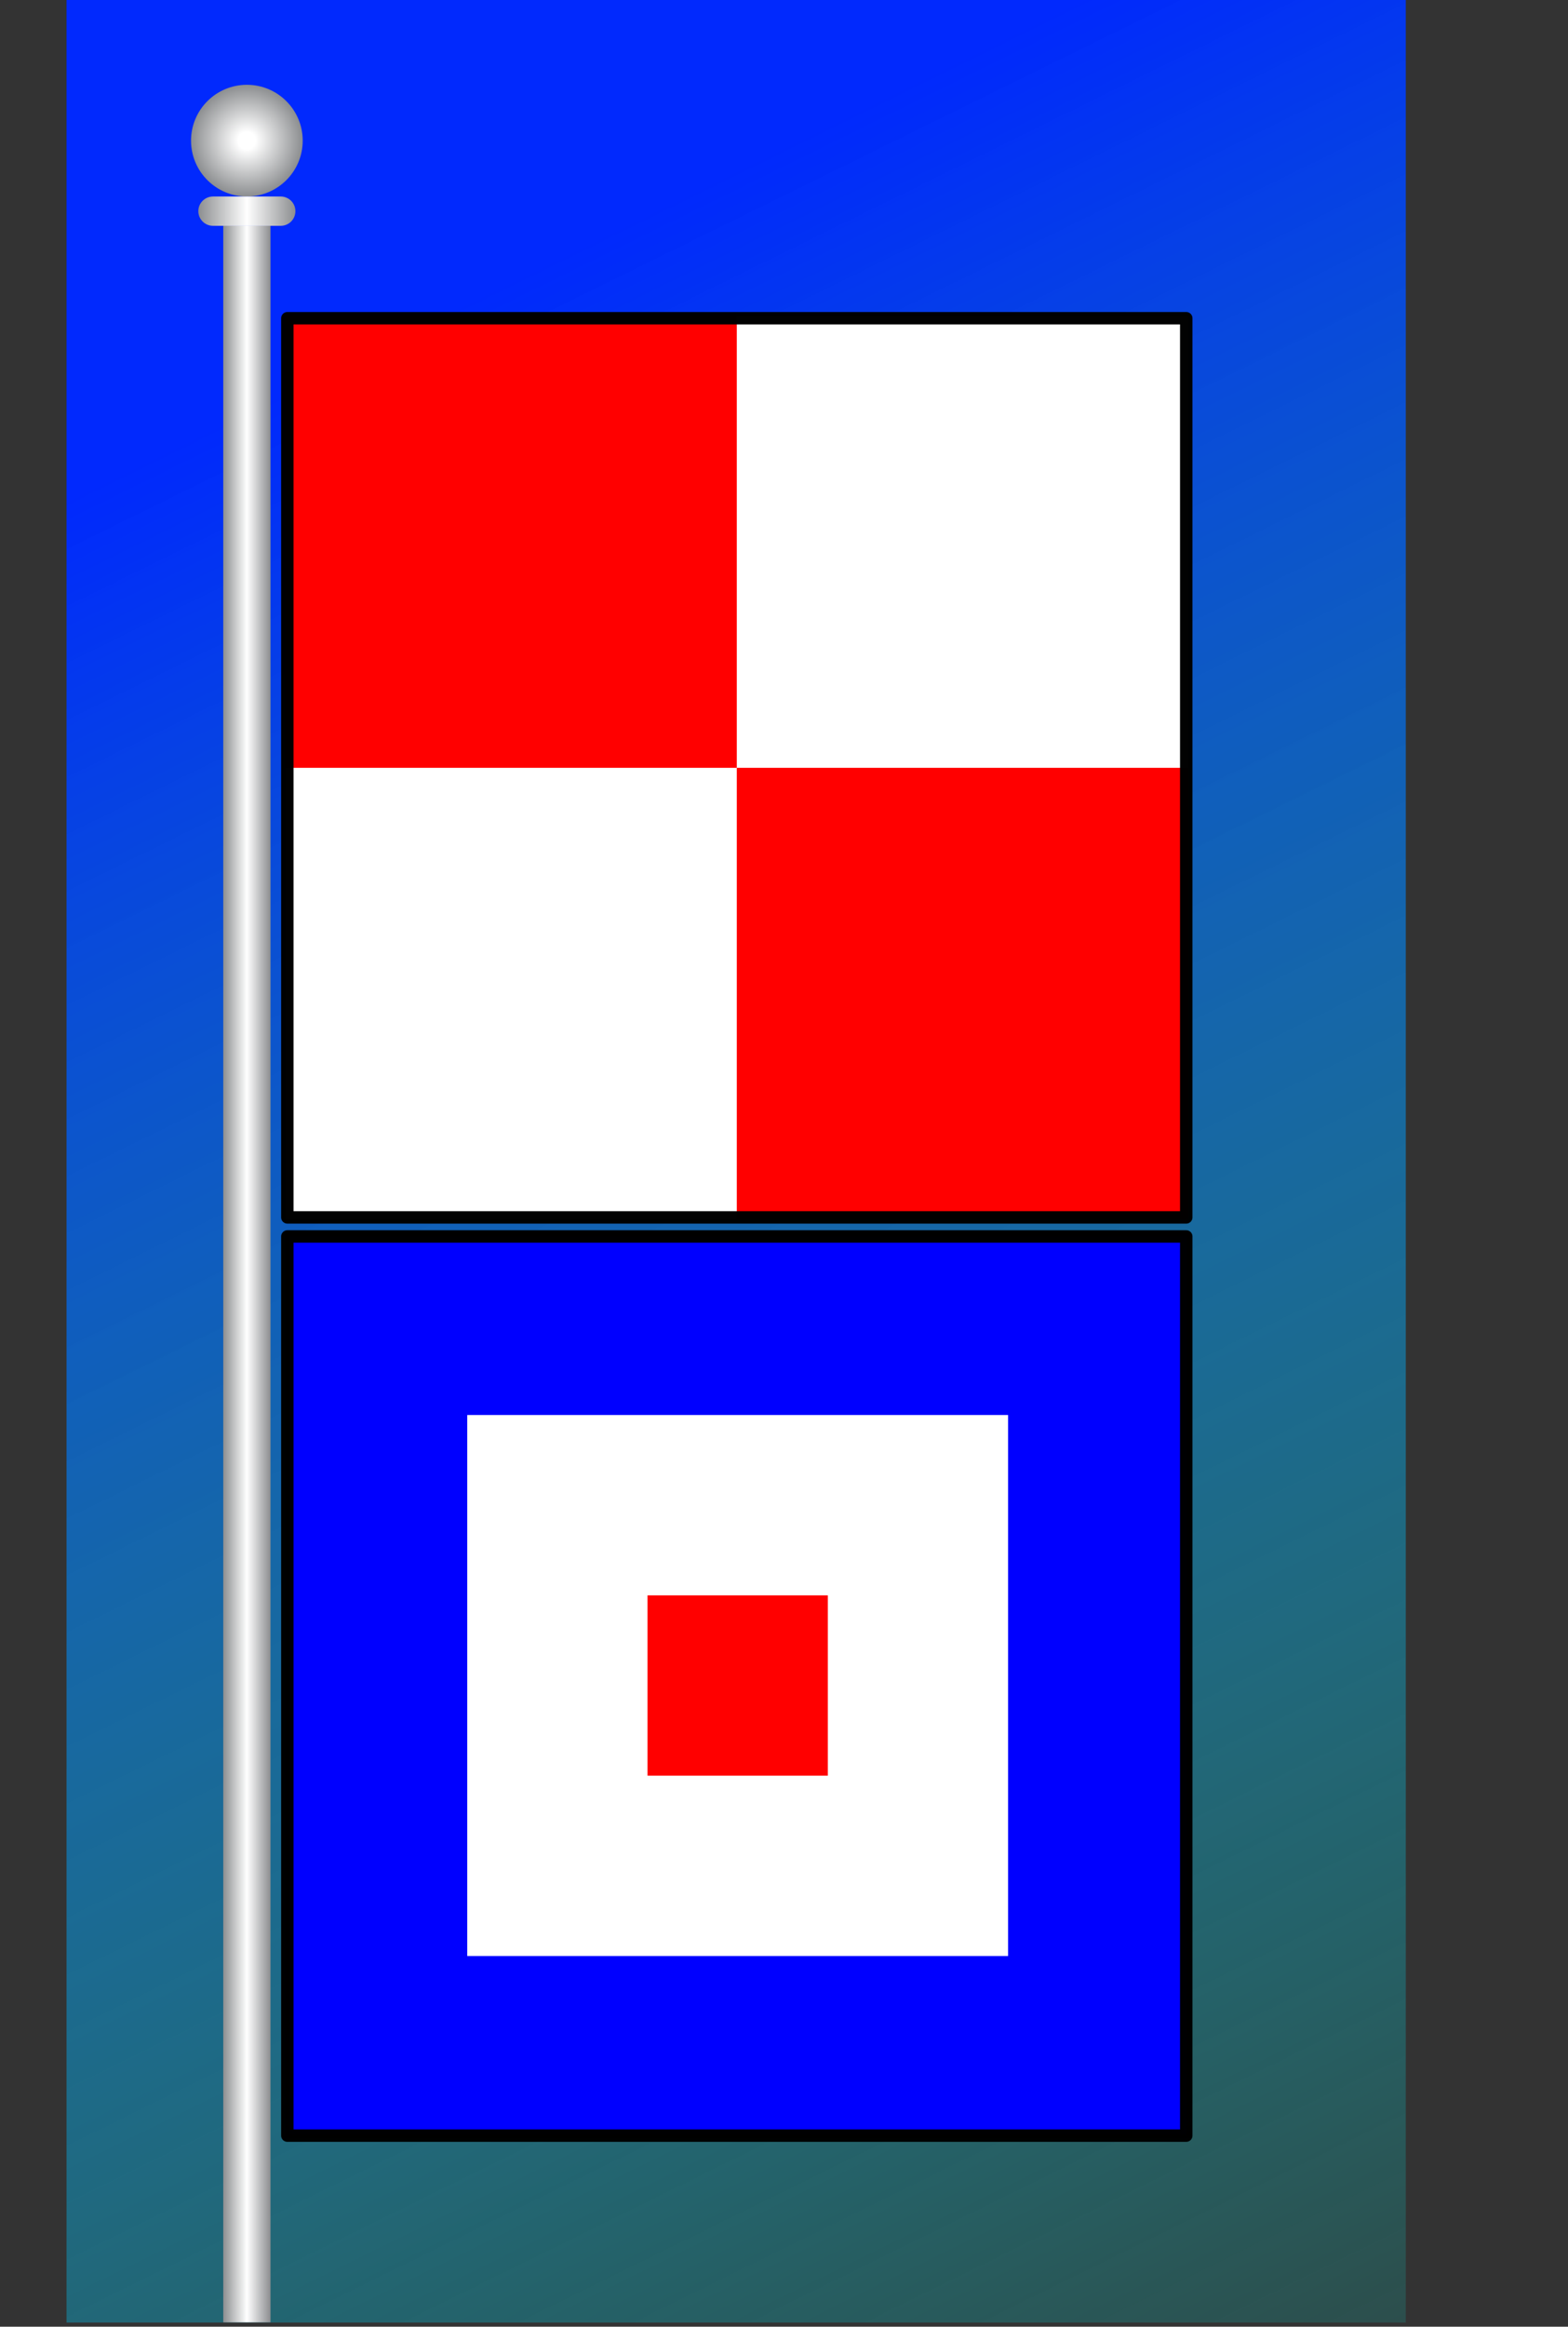 <?xml version="1.0" encoding="UTF-8" standalone="no"?>
<!-- Created with Inkscape (http://www.inkscape.org/) -->

<svg
   width="150.294mm"
   height="222.949mm"
   viewBox="0 0 150.294 222.949"
   version="1.1"
   id="svg5"
   inkscape:version="1.1.1 (3bf5ae0d25, 2021-09-20)"
   sodipodi:docname="FlaggenAlphabet_UW_GuteFahrt.svg"
   inkscape:export-filename="C:\Users\Ekkehard\Downloads\FlaggenAlphabet_UW_GuteFahrt.png"
   inkscape:export-xdpi="145.82684"
   inkscape:export-ydpi="145.82684"
   xmlns:inkscape="http://www.inkscape.org/namespaces/inkscape"
   xmlns:sodipodi="http://sodipodi.sourceforge.net/DTD/sodipodi-0.dtd"
   xmlns:xlink="http://www.w3.org/1999/xlink"
   xmlns="http://www.w3.org/2000/svg"
   xmlns:svg="http://www.w3.org/2000/svg">
  <rect x="0" y="0" width="150.294" height="222.949" fill="#333333" stroke="none"/>
  <sodipodi:namedview
     id="namedview7"
     pagecolor="#ffffff"
     bordercolor="#666666"
     borderopacity="1.0"
     inkscape:pageshadow="2"
     inkscape:pageopacity="0.0"
     inkscape:pagecheckerboard="0"
     inkscape:document-units="mm"
     showgrid="false"
     inkscape:zoom="0.66368547"
     inkscape:cx="-209.43656"
     inkscape:cy="412.09279"
     inkscape:window-width="1920"
     inkscape:window-height="1017"
     inkscape:window-x="-8"
     inkscape:window-y="-8"
     inkscape:window-maximized="1"
     inkscape:current-layer="layer1"
     fit-margin-top="0"
     fit-margin-left="0"
     fit-margin-right="0"
     fit-margin-bottom="0" />
  <defs
     id="defs2">
    <linearGradient
       inkscape:collect="always"
       id="linearGradient2137">
      <stop
         style="stop-color:#0028ff;stop-opacity:1"
         offset="0"
         id="stop2133" />
      <stop
         style="stop-color:#02ffed;stop-opacity:0.122"
         offset="0.875"
         id="stop2815" />
      <stop
         style="stop-color:#03e0ff;stop-opacity:0"
         offset="1"
         id="stop2135" />
    </linearGradient>
    <radialGradient
       fx="0"
       fy="0"
       cx="0"
       cy="0"
       r="1"
       gradientUnits="userSpaceOnUse"
       gradientTransform="matrix(68.625,0,0,-68.625,644.869,2745.776)"
       spreadMethod="pad"
       id="radialGradient1815">
      <stop
         style="stop-opacity:1;stop-color:#0000ff"
         offset="0"
         id="stop1809" />
      <stop
         style="stop-opacity:1;stop-color:#ffffff"
         offset="0.663"
         id="stop1811" />
      <stop
         style="stop-opacity:1;stop-color:#00ffff"
         offset="1"
         id="stop1813" />
    </radialGradient>
    <linearGradient
       x1="0"
       y1="0"
       x2="1"
       y2="0"
       gradientUnits="userSpaceOnUse"
       gradientTransform="matrix(58.117,0,0,-58.117,615.811,1353.374)"
       spreadMethod="pad"
       id="linearGradient850">
      <stop
         style="stop-opacity:1;stop-color:#8c8e90"
         offset="0"
         id="stop844" />
      <stop
         style="stop-opacity:1;stop-color:#ffffff"
         offset="0.5"
         id="stop846" />
      <stop
         style="stop-opacity:1;stop-color:#8c8e90"
         offset="1"
         id="stop848" />
    </linearGradient>
    <radialGradient
       fx="0"
       fy="0"
       cx="0"
       cy="0"
       r="1"
       gradientUnits="userSpaceOnUse"
       gradientTransform="matrix(68.625,0,0,-68.625,644.869,2745.776)"
       spreadMethod="pad"
       id="radialGradient872">
      <stop
         style="stop-opacity:1;stop-color:#ffffff"
         offset="0"
         id="stop866" />
      <stop
         style="stop-opacity:1;stop-color:#ffffff"
         offset="0.156"
         id="stop868" />
      <stop
         style="stop-opacity:1;stop-color:#8c8e90"
         offset="1"
         id="stop870" />
    </radialGradient>
    <linearGradient
       x1="0"
       y1="0"
       x2="1"
       y2="0"
       gradientUnits="userSpaceOnUse"
       gradientTransform="matrix(119.308,0,0,-119.308,585.215,2659.15)"
       spreadMethod="pad"
       id="linearGradient894">
      <stop
         style="stop-opacity:1;stop-color:#8c8e90"
         offset="0"
         id="stop888" />
      <stop
         style="stop-opacity:1;stop-color:#ffffff"
         offset="0.5"
         id="stop890" />
      <stop
         style="stop-opacity:1;stop-color:#8c8e90"
         offset="1"
         id="stop892" />
    </linearGradient>
    <clipPath
       clipPathUnits="userSpaceOnUse"
       id="clipPath904">
      <path
         d="M 0,2880 H 2880 V 0 H 0 Z"
         id="path902" />
    </clipPath>
    <linearGradient
       inkscape:collect="always"
       xlink:href="#linearGradient2137"
       id="linearGradient2139"
       x1="178.2"
       y1="84.515"
       x2="227.634"
       y2="206.903"
       gradientUnits="userSpaceOnUse"
       gradientTransform="matrix(1.594,0,0,1.945,-213.116,-120.521)" />
  </defs>
  <g
     inkscape:label="Ebene 1"
     inkscape:groupmode="layer"
     id="layer1"
     transform="translate(-17.541,-19.833)">
    <rect
       style="opacity:0.99;fill:url(#linearGradient2139);fill-opacity:1;stroke:none;stroke-width:1.761;stroke-linecap:round;stroke-linejoin:round;stroke-opacity:1"
       id="rect2101"
       width="128.368"
       height="222.551"
       x="23.919"
       y="19.833" />
    <g
       id="g830"
       inkscape:label="flag-of-jamaica-1644466"
       transform="matrix(0.078,0,0,-0.078,-9.096,247.481)">
      <g
         id="g832">
        <g
           id="g834">
          <g
             id="g840">
            <g
               id="g842">
              <path
                 d="M 673.927,65.599 H 615.81 v 2575.55 h 58.117 z"
                 style="fill:url(#linearGradient850);stroke:none"
                 id="path852" />
            </g>
          </g>
        </g>
      </g>
      <g
         id="g854">
        <g
           id="g856">
          <g
             id="g862">
            <g
               id="g864">
              <path
                 d="m 576.245,2745.776 c 0,-37.901 30.724,-68.625 68.624,-68.625 v 0 c 37.9,0 68.624,30.724 68.624,68.625 v 0 c 0,37.901 -30.724,68.625 -68.624,68.625 v 0 c -37.9,0 -68.624,-30.724 -68.624,-68.625"
                 style="fill:url(#radialGradient872);stroke:none"
                 id="path874" />
            </g>
          </g>
        </g>
      </g>
      <g
         id="g876">
        <g
           id="g878">
          <g
             id="g884">
            <g
               id="g886">
              <path
                 d="m 603.216,2677.151 c -9.941,0 -18.001,-8.06 -18.001,-18.001 v 0 c 0,-9.942 8.06,-18.002 18.001,-18.002 v 0 h 83.306 c 9.941,0 18.001,8.06 18.001,18.002 v 0 c 0,9.941 -8.06,18.001 -18.001,18.001 v 0 z"
                 style="fill:url(#linearGradient894);stroke:none"
                 id="path896" />
            </g>
          </g>
        </g>
      </g>
    </g>
    <g
       id="g1168"
       transform="matrix(43.296,0,0,43.296,44.867,50.11)">
      <path
         d="M 0,0 H 2 V 2 H 0 Z"
         fill="#ff0000"
         id="path1156" />
      <path
         d="M 0,1 H 2 V 0 H 1 V 2 H 0 Z"
         fill="#ffffff"
         id="path1158" />
    </g>
    <g
       id="g1197"
       transform="matrix(0.144,0,0,0.144,45.047,138.141)">
      <rect
         width="600"
         height="600"
         fill="#0000ff"
         stroke="#000000"
         stroke-width="2.5"
         id="rect1182"
         x="0"
         y="0" />
      <rect
         x="120"
         y="120"
         width="360"
         height="360"
         fill="#ffffff"
         id="rect1184" />
      <rect
         x="240"
         y="240"
         width="120"
         height="120"
         fill="#ff0000"
         id="rect1186" />
    </g>
    <rect
       style="opacity:0.99;fill:none;stroke:#000000;stroke-width:1.191;stroke-linecap:round;stroke-linejoin:round;stroke-miterlimit:4;stroke-dasharray:none;stroke-opacity:1"
       id="rect1239"
       width="86.161"
       height="86.161"
       x="45.083"
       y="50.326" />
    <rect
       style="opacity:0.99;fill:none;stroke:#000000;stroke-width:1.191;stroke-linecap:round;stroke-linejoin:round;stroke-miterlimit:4;stroke-dasharray:none;stroke-opacity:1"
       id="rect1239-7"
       width="86.161"
       height="86.161"
       x="45.083"
       y="138.309" />
    <rect
       style="opacity:0.99;fill:none;stroke:none;stroke-width:1;stroke-linecap:round;stroke-linejoin:round;stroke-miterlimit:4;stroke-dasharray:none;stroke-opacity:1"
       id="rect1392"
       width="150.294"
       height="218.863"
       x="17.541"
       y="23.919" />
  </g>
</svg>
